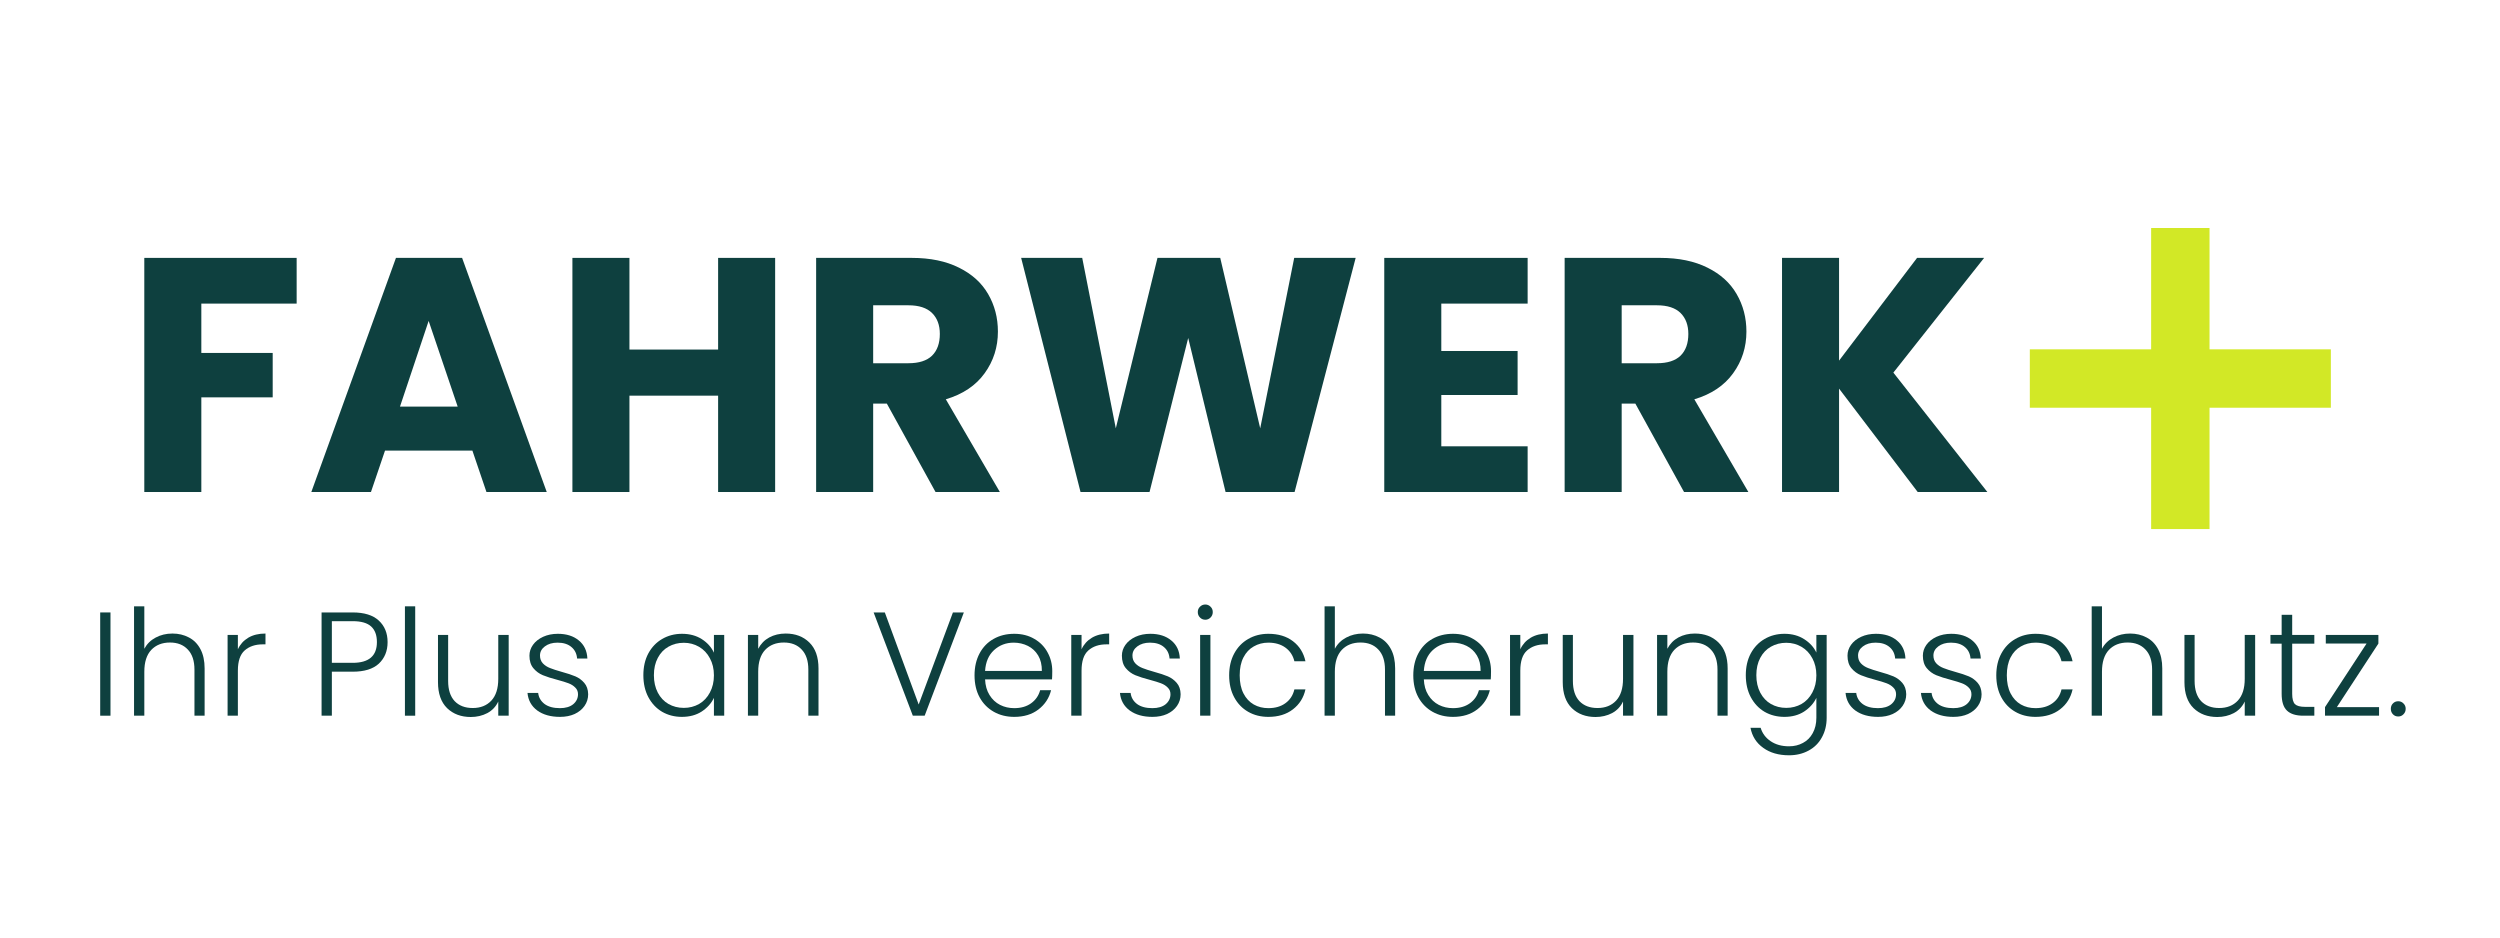 <?xml version="1.0" encoding="utf-8"?>
<svg xmlns="http://www.w3.org/2000/svg" height="150" preserveAspectRatio="xMidYMid meet" version="1.2" viewBox="0 0 300 112.5" width="400" zoomAndPan="magnify">
  <defs>
    <clipPath id="211e2b7fb6">
      <path d="M 243.578 27.359 L 280 27.359 L 280 63.84 L 243.578 63.84 Z M 243.578 27.359"/>
    </clipPath>
  </defs>
  <g id="988da800a1">
    <g style="fill:#0e403f;fill-opacity:1;">
      <g transform="translate(14.832, 59.041)">
        <path d="M 20.766 -28.094 L 20.766 -22.609 L 9.328 -22.609 L 9.328 -16.688 L 17.891 -16.688 L 17.891 -11.359 L 9.328 -11.359 L 9.328 0 L 2.484 0 L 2.484 -28.094 Z M 20.766 -28.094" style="stroke:none"/>
      </g>
    </g>
    <g style="fill:#0e403f;fill-opacity:1;">
      <g transform="translate(36.718, 59.041)">
        <path d="M 19.969 -4.969 L 9.484 -4.969 L 7.797 0 L 0.641 0 L 10.797 -28.094 L 18.734 -28.094 L 28.891 0 L 21.656 0 Z M 18.203 -10.25 L 14.719 -20.531 L 11.281 -10.25 Z M 18.203 -10.25" style="stroke:none"/>
      </g>
    </g>
    <g style="fill:#0e403f;fill-opacity:1;">
      <g transform="translate(66.205, 59.041)">
        <path d="M 26.812 -28.094 L 26.812 0 L 19.969 0 L 19.969 -11.562 L 9.328 -11.562 L 9.328 0 L 2.484 0 L 2.484 -28.094 L 9.328 -28.094 L 9.328 -17.094 L 19.969 -17.094 L 19.969 -28.094 Z M 26.812 -28.094" style="stroke:none"/>
      </g>
    </g>
    <g style="fill:#0e403f;fill-opacity:1;">
      <g transform="translate(95.452, 59.041)">
        <path d="M 16.812 0 L 10.969 -10.609 L 9.328 -10.609 L 9.328 0 L 2.484 0 L 2.484 -28.094 L 13.969 -28.094 C 16.176 -28.094 18.062 -27.703 19.625 -26.922 C 21.188 -26.148 22.352 -25.094 23.125 -23.75 C 23.906 -22.406 24.297 -20.906 24.297 -19.25 C 24.297 -17.383 23.766 -15.719 22.703 -14.25 C 21.648 -12.781 20.098 -11.738 18.047 -11.125 L 24.531 0 Z M 9.328 -15.453 L 13.562 -15.453 C 14.82 -15.453 15.766 -15.754 16.391 -16.359 C 17.016 -16.973 17.328 -17.844 17.328 -18.969 C 17.328 -20.031 17.016 -20.867 16.391 -21.484 C 15.766 -22.098 14.82 -22.406 13.562 -22.406 L 9.328 -22.406 Z M 9.328 -15.453" style="stroke:none"/>
      </g>
    </g>
    <g style="fill:#0e403f;fill-opacity:1;">
      <g transform="translate(121.538, 59.041)">
        <path d="M 41.141 -28.094 L 33.812 0 L 25.531 0 L 21.047 -18.484 L 16.406 0 L 8.125 0 L 1 -28.094 L 8.328 -28.094 L 12.359 -7.641 L 17.359 -28.094 L 24.891 -28.094 L 29.688 -7.641 L 33.766 -28.094 Z M 41.141 -28.094" style="stroke:none"/>
      </g>
    </g>
    <g style="fill:#0e403f;fill-opacity:1;">
      <g transform="translate(163.628, 59.041)">
        <path d="M 9.328 -22.609 L 9.328 -16.922 L 18.484 -16.922 L 18.484 -11.641 L 9.328 -11.641 L 9.328 -5.484 L 19.688 -5.484 L 19.688 0 L 2.484 0 L 2.484 -28.094 L 19.688 -28.094 L 19.688 -22.609 Z M 9.328 -22.609" style="stroke:none"/>
      </g>
    </g>
    <g style="fill:#0e403f;fill-opacity:1;">
      <g transform="translate(185.273, 59.041)">
        <path d="M 16.812 0 L 10.969 -10.609 L 9.328 -10.609 L 9.328 0 L 2.484 0 L 2.484 -28.094 L 13.969 -28.094 C 16.176 -28.094 18.062 -27.703 19.625 -26.922 C 21.188 -26.148 22.352 -25.094 23.125 -23.75 C 23.906 -22.406 24.297 -20.906 24.297 -19.25 C 24.297 -17.383 23.766 -15.719 22.703 -14.25 C 21.648 -12.781 20.098 -11.738 18.047 -11.125 L 24.531 0 Z M 9.328 -15.453 L 13.562 -15.453 C 14.82 -15.453 15.766 -15.754 16.391 -16.359 C 17.016 -16.973 17.328 -17.844 17.328 -18.969 C 17.328 -20.031 17.016 -20.867 16.391 -21.484 C 15.766 -22.098 14.82 -22.406 13.562 -22.406 L 9.328 -22.406 Z M 9.328 -15.453" style="stroke:none"/>
      </g>
    </g>
    <g style="fill:#0e403f;fill-opacity:1;">
      <g transform="translate(211.359, 59.041)">
        <path d="M 18.766 0 L 9.328 -12.406 L 9.328 0 L 2.484 0 L 2.484 -28.094 L 9.328 -28.094 L 9.328 -15.766 L 18.688 -28.094 L 26.734 -28.094 L 15.844 -14.328 L 27.125 0 Z M 18.766 0" style="stroke:none"/>
      </g>
    </g>
    <g clip-path="url(#211e2b7fb6)" clip-rule="nonzero">
      <path d="M 279.703 41.918 L 265.145 41.918 L 265.145 27.359 L 258.137 27.359 L 258.137 41.918 L 243.578 41.918 L 243.578 48.926 L 258.137 48.926 L 258.137 63.484 L 265.145 63.484 L 265.145 48.926 L 279.703 48.926 Z M 279.703 41.918" style="stroke:none;fill-rule:nonzero;fill:#d2e826;fill-opacity:1;"/>
    </g>
    <g style="fill:#0e403f;fill-opacity:1;">
      <g transform="translate(10.602, 85.884)">
        <path d="M 2.656 -12.391 L 2.656 0 L 1.422 0 L 1.422 -12.391 Z M 2.656 -12.391" style="stroke:none"/>
      </g>
    </g>
    <g style="fill:#0e403f;fill-opacity:1;">
      <g transform="translate(14.663, 85.884)">
        <path d="M 6.031 -9.859 C 6.758 -9.859 7.414 -9.703 8 -9.391 C 8.594 -9.086 9.055 -8.617 9.391 -7.984 C 9.723 -7.359 9.891 -6.586 9.891 -5.672 L 9.891 0 L 8.672 0 L 8.672 -5.531 C 8.672 -6.582 8.406 -7.383 7.875 -7.938 C 7.352 -8.5 6.641 -8.781 5.734 -8.781 C 4.797 -8.781 4.047 -8.484 3.484 -7.891 C 2.93 -7.297 2.656 -6.426 2.656 -5.281 L 2.656 0 L 1.422 0 L 1.422 -13.125 L 2.656 -13.125 L 2.656 -8.031 C 2.969 -8.613 3.422 -9.062 4.016 -9.375 C 4.609 -9.695 5.281 -9.859 6.031 -9.859 Z M 6.031 -9.859" style="stroke:none"/>
      </g>
    </g>
    <g style="fill:#0e403f;fill-opacity:1;">
      <g transform="translate(25.889, 85.884)">
        <path d="M 2.656 -7.969 C 2.926 -8.562 3.344 -9.023 3.906 -9.359 C 4.469 -9.691 5.156 -9.859 5.969 -9.859 L 5.969 -8.562 L 5.641 -8.562 C 4.742 -8.562 4.02 -8.316 3.469 -7.828 C 2.926 -7.348 2.656 -6.539 2.656 -5.406 L 2.656 0 L 1.422 0 L 1.422 -9.688 L 2.656 -9.688 Z M 2.656 -7.969" style="stroke:none"/>
      </g>
    </g>
    <g style="fill:#0e403f;fill-opacity:1;">
      <g transform="translate(32.308, 85.884)">
        <path d="" style="stroke:none"/>
      </g>
    </g>
    <g style="fill:#0e403f;fill-opacity:1;">
      <g transform="translate(37.167, 85.884)">
        <path d="M 9.344 -8.828 C 9.344 -7.766 8.992 -6.906 8.297 -6.25 C 7.598 -5.602 6.551 -5.281 5.156 -5.281 L 2.656 -5.281 L 2.656 0 L 1.422 0 L 1.422 -12.391 L 5.156 -12.391 C 6.539 -12.391 7.582 -12.066 8.281 -11.422 C 8.988 -10.773 9.344 -9.91 9.344 -8.828 Z M 5.156 -6.344 C 7.094 -6.344 8.062 -7.172 8.062 -8.828 C 8.062 -9.66 7.832 -10.285 7.375 -10.703 C 6.914 -11.129 6.176 -11.344 5.156 -11.344 L 2.656 -11.344 L 2.656 -6.344 Z M 5.156 -6.344" style="stroke:none"/>
      </g>
    </g>
    <g style="fill:#0e403f;fill-opacity:1;">
      <g transform="translate(47.169, 85.884)">
        <path d="M 2.656 -13.125 L 2.656 0 L 1.422 0 L 1.422 -13.125 Z M 2.656 -13.125" style="stroke:none"/>
      </g>
    </g>
    <g style="fill:#0e403f;fill-opacity:1;">
      <g transform="translate(51.23, 85.884)">
        <path d="M 9.812 -9.688 L 9.812 0 L 8.562 0 L 8.562 -1.703 C 8.281 -1.098 7.844 -0.633 7.25 -0.312 C 6.656 0 5.992 0.156 5.266 0.156 C 4.109 0.156 3.16 -0.195 2.422 -0.906 C 1.691 -1.625 1.328 -2.664 1.328 -4.031 L 1.328 -9.688 L 2.547 -9.688 L 2.547 -4.172 C 2.547 -3.117 2.805 -2.312 3.328 -1.75 C 3.859 -1.195 4.582 -0.922 5.5 -0.922 C 6.438 -0.922 7.18 -1.219 7.734 -1.812 C 8.285 -2.406 8.562 -3.273 8.562 -4.422 L 8.562 -9.688 Z M 9.812 -9.688" style="stroke:none"/>
      </g>
    </g>
    <g style="fill:#0e403f;fill-opacity:1;">
      <g transform="translate(62.455, 85.884)">
        <path d="M 4.75 0.141 C 3.633 0.141 2.723 -0.113 2.016 -0.625 C 1.316 -1.145 0.926 -1.848 0.844 -2.734 L 2.125 -2.734 C 2.188 -2.191 2.441 -1.75 2.891 -1.406 C 3.348 -1.07 3.961 -0.906 4.734 -0.906 C 5.41 -0.906 5.941 -1.062 6.328 -1.375 C 6.711 -1.695 6.906 -2.098 6.906 -2.578 C 6.906 -2.898 6.797 -3.164 6.578 -3.375 C 6.367 -3.594 6.098 -3.766 5.766 -3.891 C 5.441 -4.016 5.004 -4.148 4.453 -4.297 C 3.734 -4.484 3.145 -4.672 2.688 -4.859 C 2.238 -5.047 1.859 -5.328 1.547 -5.703 C 1.234 -6.078 1.078 -6.578 1.078 -7.203 C 1.078 -7.672 1.219 -8.102 1.5 -8.5 C 1.789 -8.906 2.195 -9.227 2.719 -9.469 C 3.238 -9.707 3.828 -9.828 4.484 -9.828 C 5.523 -9.828 6.363 -9.562 7 -9.031 C 7.645 -8.508 7.988 -7.785 8.031 -6.859 L 6.797 -6.859 C 6.754 -7.43 6.531 -7.891 6.125 -8.234 C 5.719 -8.586 5.16 -8.766 4.453 -8.766 C 3.828 -8.766 3.316 -8.613 2.922 -8.312 C 2.535 -8.02 2.344 -7.656 2.344 -7.219 C 2.344 -6.844 2.457 -6.531 2.688 -6.281 C 2.914 -6.039 3.203 -5.852 3.547 -5.719 C 3.891 -5.582 4.352 -5.43 4.938 -5.266 C 5.625 -5.078 6.176 -4.895 6.594 -4.719 C 7.008 -4.539 7.363 -4.281 7.656 -3.938 C 7.957 -3.594 8.113 -3.141 8.125 -2.578 C 8.125 -2.055 7.977 -1.586 7.688 -1.172 C 7.406 -0.766 7.008 -0.441 6.5 -0.203 C 6 0.023 5.414 0.141 4.75 0.141 Z M 4.75 0.141" style="stroke:none"/>
      </g>
    </g>
    <g style="fill:#0e403f;fill-opacity:1;">
      <g transform="translate(71.5, 85.884)">
        <path d="" style="stroke:none"/>
      </g>
    </g>
    <g style="fill:#0e403f;fill-opacity:1;">
      <g transform="translate(76.359, 85.884)">
        <path d="M 0.844 -4.859 C 0.844 -5.848 1.039 -6.719 1.438 -7.469 C 1.844 -8.219 2.395 -8.797 3.094 -9.203 C 3.801 -9.617 4.598 -9.828 5.484 -9.828 C 6.398 -9.828 7.191 -9.613 7.859 -9.188 C 8.523 -8.758 9.008 -8.219 9.312 -7.562 L 9.312 -9.688 L 10.547 -9.688 L 10.547 0 L 9.312 0 L 9.312 -2.141 C 9 -1.484 8.508 -0.938 7.844 -0.5 C 7.176 -0.07 6.383 0.141 5.469 0.141 C 4.594 0.141 3.801 -0.062 3.094 -0.469 C 2.395 -0.883 1.844 -1.473 1.438 -2.234 C 1.039 -2.992 0.844 -3.867 0.844 -4.859 Z M 9.312 -4.844 C 9.312 -5.625 9.148 -6.305 8.828 -6.891 C 8.516 -7.484 8.082 -7.941 7.531 -8.266 C 6.977 -8.586 6.367 -8.75 5.703 -8.75 C 5.023 -8.75 4.41 -8.594 3.859 -8.281 C 3.316 -7.977 2.891 -7.531 2.578 -6.938 C 2.266 -6.352 2.109 -5.66 2.109 -4.859 C 2.109 -4.066 2.266 -3.367 2.578 -2.766 C 2.891 -2.172 3.316 -1.719 3.859 -1.406 C 4.41 -1.094 5.023 -0.938 5.703 -0.938 C 6.367 -0.938 6.977 -1.094 7.531 -1.406 C 8.082 -1.727 8.516 -2.188 8.828 -2.781 C 9.148 -3.375 9.312 -4.062 9.312 -4.844 Z M 9.312 -4.844" style="stroke:none"/>
      </g>
      <g transform="translate(88.329, 85.884)">
        <path d="M 5.953 -9.859 C 7.117 -9.859 8.066 -9.5 8.797 -8.781 C 9.523 -8.07 9.891 -7.035 9.891 -5.672 L 9.891 0 L 8.672 0 L 8.672 -5.531 C 8.672 -6.582 8.406 -7.383 7.875 -7.938 C 7.352 -8.5 6.641 -8.781 5.734 -8.781 C 4.797 -8.781 4.047 -8.484 3.484 -7.891 C 2.93 -7.297 2.656 -6.426 2.656 -5.281 L 2.656 0 L 1.422 0 L 1.422 -9.688 L 2.656 -9.688 L 2.656 -8.031 C 2.969 -8.625 3.41 -9.078 3.984 -9.391 C 4.566 -9.703 5.223 -9.859 5.953 -9.859 Z M 5.953 -9.859" style="stroke:none"/>
      </g>
      <g transform="translate(99.554, 85.884)">
        <path d="" style="stroke:none"/>
      </g>
    </g>
    <g style="fill:#0e403f;fill-opacity:1;">
      <g transform="translate(104.413, 85.884)">
        <path d="M 11.25 -12.391 L 6.547 0 L 5.125 0 L 0.422 -12.391 L 1.766 -12.391 L 5.828 -1.344 L 9.938 -12.391 Z M 11.25 -12.391" style="stroke:none"/>
      </g>
    </g>
    <g style="fill:#0e403f;fill-opacity:1;">
      <g transform="translate(116.1, 85.884)">
        <path d="M 10.172 -5.344 C 10.172 -4.914 10.16 -4.586 10.141 -4.359 L 2.109 -4.359 C 2.141 -3.629 2.316 -3.004 2.641 -2.484 C 2.961 -1.961 3.383 -1.566 3.906 -1.297 C 4.426 -1.035 4.992 -0.906 5.609 -0.906 C 6.41 -0.906 7.082 -1.098 7.625 -1.484 C 8.176 -1.879 8.539 -2.406 8.719 -3.062 L 10.031 -3.062 C 9.801 -2.125 9.297 -1.352 8.516 -0.75 C 7.742 -0.156 6.773 0.141 5.609 0.141 C 4.691 0.141 3.875 -0.062 3.156 -0.469 C 2.438 -0.875 1.867 -1.453 1.453 -2.203 C 1.047 -2.953 0.844 -3.832 0.844 -4.844 C 0.844 -5.844 1.047 -6.723 1.453 -7.484 C 1.859 -8.242 2.422 -8.82 3.141 -9.219 C 3.859 -9.625 4.68 -9.828 5.609 -9.828 C 6.523 -9.828 7.328 -9.625 8.016 -9.219 C 8.711 -8.82 9.242 -8.281 9.609 -7.594 C 9.984 -6.914 10.172 -6.164 10.172 -5.344 Z M 8.922 -5.375 C 8.93 -6.094 8.785 -6.707 8.484 -7.219 C 8.18 -7.727 7.77 -8.113 7.25 -8.375 C 6.727 -8.633 6.16 -8.766 5.547 -8.766 C 4.629 -8.766 3.844 -8.469 3.188 -7.875 C 2.539 -7.281 2.18 -6.445 2.109 -5.375 Z M 8.922 -5.375" style="stroke:none"/>
      </g>
      <g transform="translate(127.13, 85.884)">
        <path d="M 2.656 -7.969 C 2.926 -8.562 3.344 -9.023 3.906 -9.359 C 4.469 -9.691 5.156 -9.859 5.969 -9.859 L 5.969 -8.562 L 5.641 -8.562 C 4.742 -8.562 4.02 -8.316 3.469 -7.828 C 2.926 -7.348 2.656 -6.539 2.656 -5.406 L 2.656 0 L 1.422 0 L 1.422 -9.688 L 2.656 -9.688 Z M 2.656 -7.969" style="stroke:none"/>
      </g>
      <g transform="translate(133.55, 85.884)">
        <path d="M 4.75 0.141 C 3.633 0.141 2.723 -0.113 2.016 -0.625 C 1.316 -1.145 0.926 -1.848 0.844 -2.734 L 2.125 -2.734 C 2.188 -2.191 2.441 -1.75 2.891 -1.406 C 3.348 -1.07 3.961 -0.906 4.734 -0.906 C 5.41 -0.906 5.941 -1.062 6.328 -1.375 C 6.711 -1.695 6.906 -2.098 6.906 -2.578 C 6.906 -2.898 6.797 -3.164 6.578 -3.375 C 6.367 -3.594 6.098 -3.766 5.766 -3.891 C 5.441 -4.016 5.004 -4.148 4.453 -4.297 C 3.734 -4.484 3.145 -4.672 2.688 -4.859 C 2.238 -5.047 1.859 -5.328 1.547 -5.703 C 1.234 -6.078 1.078 -6.578 1.078 -7.203 C 1.078 -7.672 1.219 -8.102 1.5 -8.5 C 1.789 -8.906 2.195 -9.227 2.719 -9.469 C 3.238 -9.707 3.828 -9.828 4.484 -9.828 C 5.523 -9.828 6.363 -9.562 7 -9.031 C 7.645 -8.508 7.988 -7.785 8.031 -6.859 L 6.797 -6.859 C 6.754 -7.43 6.531 -7.891 6.125 -8.234 C 5.719 -8.586 5.16 -8.766 4.453 -8.766 C 3.828 -8.766 3.316 -8.613 2.922 -8.312 C 2.535 -8.02 2.344 -7.656 2.344 -7.219 C 2.344 -6.844 2.457 -6.531 2.688 -6.281 C 2.914 -6.039 3.203 -5.852 3.547 -5.719 C 3.891 -5.582 4.352 -5.43 4.938 -5.266 C 5.625 -5.078 6.176 -4.895 6.594 -4.719 C 7.008 -4.539 7.363 -4.281 7.656 -3.938 C 7.957 -3.594 8.113 -3.141 8.125 -2.578 C 8.125 -2.055 7.977 -1.586 7.688 -1.172 C 7.406 -0.766 7.008 -0.441 6.5 -0.203 C 6 0.023 5.414 0.141 4.75 0.141 Z M 4.75 0.141" style="stroke:none"/>
      </g>
      <g transform="translate(142.594, 85.884)">
        <path d="M 2.047 -11.516 C 1.797 -11.516 1.582 -11.602 1.406 -11.781 C 1.227 -11.957 1.141 -12.176 1.141 -12.438 C 1.141 -12.695 1.227 -12.91 1.406 -13.078 C 1.582 -13.254 1.797 -13.344 2.047 -13.344 C 2.285 -13.344 2.492 -13.254 2.672 -13.078 C 2.848 -12.91 2.938 -12.695 2.938 -12.438 C 2.938 -12.176 2.848 -11.957 2.672 -11.781 C 2.492 -11.602 2.285 -11.516 2.047 -11.516 Z M 2.656 -9.688 L 2.656 0 L 1.422 0 L 1.422 -9.688 Z M 2.656 -9.688" style="stroke:none"/>
      </g>
    </g>
    <g style="fill:#0e403f;fill-opacity:1;">
      <g transform="translate(146.655, 85.884)">
        <path d="M 0.844 -4.844 C 0.844 -5.844 1.047 -6.719 1.453 -7.469 C 1.859 -8.219 2.414 -8.797 3.125 -9.203 C 3.832 -9.617 4.641 -9.828 5.547 -9.828 C 6.742 -9.828 7.727 -9.531 8.5 -8.938 C 9.281 -8.344 9.781 -7.539 10 -6.531 L 8.672 -6.531 C 8.504 -7.227 8.145 -7.773 7.594 -8.172 C 7.051 -8.566 6.367 -8.766 5.547 -8.766 C 4.898 -8.766 4.316 -8.613 3.797 -8.312 C 3.273 -8.02 2.863 -7.582 2.562 -7 C 2.258 -6.414 2.109 -5.695 2.109 -4.844 C 2.109 -3.988 2.258 -3.266 2.562 -2.672 C 2.863 -2.086 3.273 -1.645 3.797 -1.344 C 4.316 -1.051 4.898 -0.906 5.547 -0.906 C 6.367 -0.906 7.051 -1.102 7.594 -1.5 C 8.145 -1.895 8.504 -2.445 8.672 -3.156 L 10 -3.156 C 9.781 -2.164 9.281 -1.367 8.5 -0.766 C 7.719 -0.16 6.734 0.141 5.547 0.141 C 4.641 0.141 3.832 -0.062 3.125 -0.469 C 2.414 -0.875 1.859 -1.453 1.453 -2.203 C 1.047 -2.953 0.844 -3.832 0.844 -4.844 Z M 0.844 -4.844" style="stroke:none"/>
      </g>
      <g transform="translate(157.526, 85.884)">
        <path d="M 6.031 -9.859 C 6.758 -9.859 7.414 -9.703 8 -9.391 C 8.594 -9.086 9.055 -8.617 9.391 -7.984 C 9.723 -7.359 9.891 -6.586 9.891 -5.672 L 9.891 0 L 8.672 0 L 8.672 -5.531 C 8.672 -6.582 8.406 -7.383 7.875 -7.938 C 7.352 -8.5 6.641 -8.781 5.734 -8.781 C 4.797 -8.781 4.047 -8.484 3.484 -7.891 C 2.93 -7.297 2.656 -6.426 2.656 -5.281 L 2.656 0 L 1.422 0 L 1.422 -13.125 L 2.656 -13.125 L 2.656 -8.031 C 2.969 -8.613 3.422 -9.062 4.016 -9.375 C 4.609 -9.695 5.281 -9.859 6.031 -9.859 Z M 6.031 -9.859" style="stroke:none"/>
      </g>
      <g transform="translate(168.751, 85.884)">
        <path d="M 10.172 -5.344 C 10.172 -4.914 10.16 -4.586 10.141 -4.359 L 2.109 -4.359 C 2.141 -3.629 2.316 -3.004 2.641 -2.484 C 2.961 -1.961 3.383 -1.566 3.906 -1.297 C 4.426 -1.035 4.992 -0.906 5.609 -0.906 C 6.41 -0.906 7.082 -1.098 7.625 -1.484 C 8.176 -1.879 8.539 -2.406 8.719 -3.062 L 10.031 -3.062 C 9.801 -2.125 9.297 -1.352 8.516 -0.75 C 7.742 -0.156 6.773 0.141 5.609 0.141 C 4.691 0.141 3.875 -0.062 3.156 -0.469 C 2.438 -0.875 1.867 -1.453 1.453 -2.203 C 1.047 -2.953 0.844 -3.832 0.844 -4.844 C 0.844 -5.844 1.047 -6.723 1.453 -7.484 C 1.859 -8.242 2.422 -8.82 3.141 -9.219 C 3.859 -9.625 4.68 -9.828 5.609 -9.828 C 6.523 -9.828 7.328 -9.625 8.016 -9.219 C 8.711 -8.82 9.242 -8.281 9.609 -7.594 C 9.984 -6.914 10.172 -6.164 10.172 -5.344 Z M 8.922 -5.375 C 8.93 -6.094 8.785 -6.707 8.484 -7.219 C 8.18 -7.727 7.77 -8.113 7.25 -8.375 C 6.727 -8.633 6.16 -8.766 5.547 -8.766 C 4.629 -8.766 3.844 -8.469 3.188 -7.875 C 2.539 -7.281 2.18 -6.445 2.109 -5.375 Z M 8.922 -5.375" style="stroke:none"/>
      </g>
      <g transform="translate(179.781, 85.884)">
        <path d="M 2.656 -7.969 C 2.926 -8.562 3.344 -9.023 3.906 -9.359 C 4.469 -9.691 5.156 -9.859 5.969 -9.859 L 5.969 -8.562 L 5.641 -8.562 C 4.742 -8.562 4.02 -8.316 3.469 -7.828 C 2.926 -7.348 2.656 -6.539 2.656 -5.406 L 2.656 0 L 1.422 0 L 1.422 -9.688 L 2.656 -9.688 Z M 2.656 -7.969" style="stroke:none"/>
      </g>
    </g>
    <g style="fill:#0e403f;fill-opacity:1;">
      <g transform="translate(186.201, 85.884)">
        <path d="M 9.812 -9.688 L 9.812 0 L 8.562 0 L 8.562 -1.703 C 8.281 -1.098 7.844 -0.633 7.25 -0.312 C 6.656 0 5.992 0.156 5.266 0.156 C 4.109 0.156 3.16 -0.195 2.422 -0.906 C 1.691 -1.625 1.328 -2.664 1.328 -4.031 L 1.328 -9.688 L 2.547 -9.688 L 2.547 -4.172 C 2.547 -3.117 2.805 -2.312 3.328 -1.75 C 3.859 -1.195 4.582 -0.922 5.5 -0.922 C 6.438 -0.922 7.18 -1.219 7.734 -1.812 C 8.285 -2.406 8.562 -3.273 8.562 -4.422 L 8.562 -9.688 Z M 9.812 -9.688" style="stroke:none"/>
      </g>
    </g>
    <g style="fill:#0e403f;fill-opacity:1;">
      <g transform="translate(197.426, 85.884)">
        <path d="M 5.953 -9.859 C 7.117 -9.859 8.066 -9.5 8.797 -8.781 C 9.523 -8.07 9.891 -7.035 9.891 -5.672 L 9.891 0 L 8.672 0 L 8.672 -5.531 C 8.672 -6.582 8.406 -7.383 7.875 -7.938 C 7.352 -8.5 6.641 -8.781 5.734 -8.781 C 4.797 -8.781 4.047 -8.484 3.484 -7.891 C 2.93 -7.297 2.656 -6.426 2.656 -5.281 L 2.656 0 L 1.422 0 L 1.422 -9.688 L 2.656 -9.688 L 2.656 -8.031 C 2.969 -8.625 3.41 -9.078 3.984 -9.391 C 4.566 -9.703 5.223 -9.859 5.953 -9.859 Z M 5.953 -9.859" style="stroke:none"/>
      </g>
    </g>
    <g style="fill:#0e403f;fill-opacity:1;">
      <g transform="translate(208.652, 85.884)">
        <path d="M 5.484 -9.828 C 6.391 -9.828 7.176 -9.613 7.844 -9.188 C 8.52 -8.758 9.008 -8.223 9.312 -7.578 L 9.312 -9.688 L 10.547 -9.688 L 10.547 0.25 C 10.547 1.133 10.352 1.922 9.969 2.609 C 9.594 3.297 9.062 3.82 8.375 4.188 C 7.688 4.562 6.906 4.75 6.031 4.75 C 4.789 4.75 3.758 4.453 2.938 3.859 C 2.113 3.273 1.602 2.473 1.406 1.453 L 2.625 1.453 C 2.832 2.129 3.234 2.664 3.828 3.062 C 4.43 3.469 5.164 3.672 6.031 3.672 C 6.656 3.672 7.211 3.535 7.703 3.266 C 8.203 3.004 8.594 2.613 8.875 2.094 C 9.164 1.57 9.312 0.957 9.312 0.25 L 9.312 -2.141 C 9 -1.484 8.508 -0.938 7.844 -0.5 C 7.176 -0.07 6.391 0.141 5.484 0.141 C 4.598 0.141 3.801 -0.062 3.094 -0.469 C 2.395 -0.883 1.844 -1.473 1.438 -2.234 C 1.039 -2.992 0.844 -3.867 0.844 -4.859 C 0.844 -5.848 1.039 -6.719 1.438 -7.469 C 1.844 -8.219 2.395 -8.797 3.094 -9.203 C 3.801 -9.617 4.598 -9.828 5.484 -9.828 Z M 9.312 -4.844 C 9.312 -5.625 9.148 -6.305 8.828 -6.891 C 8.516 -7.484 8.082 -7.941 7.531 -8.266 C 6.977 -8.586 6.367 -8.75 5.703 -8.75 C 5.023 -8.75 4.41 -8.594 3.859 -8.281 C 3.316 -7.977 2.891 -7.531 2.578 -6.938 C 2.266 -6.352 2.109 -5.66 2.109 -4.859 C 2.109 -4.066 2.266 -3.367 2.578 -2.766 C 2.891 -2.172 3.316 -1.719 3.859 -1.406 C 4.41 -1.094 5.023 -0.938 5.703 -0.938 C 6.367 -0.938 6.977 -1.094 7.531 -1.406 C 8.082 -1.727 8.516 -2.188 8.828 -2.781 C 9.148 -3.375 9.312 -4.062 9.312 -4.844 Z M 9.312 -4.844" style="stroke:none"/>
      </g>
    </g>
    <g style="fill:#0e403f;fill-opacity:1;">
      <g transform="translate(220.622, 85.884)">
        <path d="M 4.75 0.141 C 3.633 0.141 2.723 -0.113 2.016 -0.625 C 1.316 -1.145 0.926 -1.848 0.844 -2.734 L 2.125 -2.734 C 2.188 -2.191 2.441 -1.75 2.891 -1.406 C 3.348 -1.07 3.961 -0.906 4.734 -0.906 C 5.41 -0.906 5.941 -1.062 6.328 -1.375 C 6.711 -1.695 6.906 -2.098 6.906 -2.578 C 6.906 -2.898 6.797 -3.164 6.578 -3.375 C 6.367 -3.594 6.098 -3.766 5.766 -3.891 C 5.441 -4.016 5.004 -4.148 4.453 -4.297 C 3.734 -4.484 3.145 -4.672 2.688 -4.859 C 2.238 -5.047 1.859 -5.328 1.547 -5.703 C 1.234 -6.078 1.078 -6.578 1.078 -7.203 C 1.078 -7.672 1.219 -8.102 1.5 -8.5 C 1.789 -8.906 2.195 -9.227 2.719 -9.469 C 3.238 -9.707 3.828 -9.828 4.484 -9.828 C 5.523 -9.828 6.363 -9.562 7 -9.031 C 7.645 -8.508 7.988 -7.785 8.031 -6.859 L 6.797 -6.859 C 6.754 -7.43 6.531 -7.891 6.125 -8.234 C 5.719 -8.586 5.16 -8.766 4.453 -8.766 C 3.828 -8.766 3.316 -8.613 2.922 -8.312 C 2.535 -8.02 2.344 -7.656 2.344 -7.219 C 2.344 -6.844 2.457 -6.531 2.688 -6.281 C 2.914 -6.039 3.203 -5.852 3.547 -5.719 C 3.891 -5.582 4.352 -5.43 4.938 -5.266 C 5.625 -5.078 6.176 -4.895 6.594 -4.719 C 7.008 -4.539 7.363 -4.281 7.656 -3.938 C 7.957 -3.594 8.113 -3.141 8.125 -2.578 C 8.125 -2.055 7.977 -1.586 7.688 -1.172 C 7.406 -0.766 7.008 -0.441 6.5 -0.203 C 6 0.023 5.414 0.141 4.75 0.141 Z M 4.75 0.141" style="stroke:none"/>
      </g>
    </g>
    <g style="fill:#0e403f;fill-opacity:1;">
      <g transform="translate(229.666, 85.884)">
        <path d="M 4.75 0.141 C 3.633 0.141 2.723 -0.113 2.016 -0.625 C 1.316 -1.145 0.926 -1.848 0.844 -2.734 L 2.125 -2.734 C 2.188 -2.191 2.441 -1.75 2.891 -1.406 C 3.348 -1.07 3.961 -0.906 4.734 -0.906 C 5.41 -0.906 5.941 -1.062 6.328 -1.375 C 6.711 -1.695 6.906 -2.098 6.906 -2.578 C 6.906 -2.898 6.797 -3.164 6.578 -3.375 C 6.367 -3.594 6.098 -3.766 5.766 -3.891 C 5.441 -4.016 5.004 -4.148 4.453 -4.297 C 3.734 -4.484 3.145 -4.672 2.688 -4.859 C 2.238 -5.047 1.859 -5.328 1.547 -5.703 C 1.234 -6.078 1.078 -6.578 1.078 -7.203 C 1.078 -7.672 1.219 -8.102 1.5 -8.5 C 1.789 -8.906 2.195 -9.227 2.719 -9.469 C 3.238 -9.707 3.828 -9.828 4.484 -9.828 C 5.523 -9.828 6.363 -9.562 7 -9.031 C 7.645 -8.508 7.988 -7.785 8.031 -6.859 L 6.797 -6.859 C 6.754 -7.43 6.531 -7.891 6.125 -8.234 C 5.719 -8.586 5.16 -8.766 4.453 -8.766 C 3.828 -8.766 3.316 -8.613 2.922 -8.312 C 2.535 -8.02 2.344 -7.656 2.344 -7.219 C 2.344 -6.844 2.457 -6.531 2.688 -6.281 C 2.914 -6.039 3.203 -5.852 3.547 -5.719 C 3.891 -5.582 4.352 -5.43 4.938 -5.266 C 5.625 -5.078 6.176 -4.895 6.594 -4.719 C 7.008 -4.539 7.363 -4.281 7.656 -3.938 C 7.957 -3.594 8.113 -3.141 8.125 -2.578 C 8.125 -2.055 7.977 -1.586 7.688 -1.172 C 7.406 -0.766 7.008 -0.441 6.5 -0.203 C 6 0.023 5.414 0.141 4.75 0.141 Z M 4.75 0.141" style="stroke:none"/>
      </g>
    </g>
    <g style="fill:#0e403f;fill-opacity:1;">
      <g transform="translate(238.71, 85.884)">
        <path d="M 0.844 -4.844 C 0.844 -5.844 1.047 -6.719 1.453 -7.469 C 1.859 -8.219 2.414 -8.797 3.125 -9.203 C 3.832 -9.617 4.641 -9.828 5.547 -9.828 C 6.742 -9.828 7.727 -9.531 8.5 -8.938 C 9.281 -8.344 9.781 -7.539 10 -6.531 L 8.672 -6.531 C 8.504 -7.227 8.145 -7.773 7.594 -8.172 C 7.051 -8.566 6.367 -8.766 5.547 -8.766 C 4.898 -8.766 4.316 -8.613 3.797 -8.312 C 3.273 -8.02 2.863 -7.582 2.562 -7 C 2.258 -6.414 2.109 -5.695 2.109 -4.844 C 2.109 -3.988 2.258 -3.266 2.562 -2.672 C 2.863 -2.086 3.273 -1.645 3.797 -1.344 C 4.316 -1.051 4.898 -0.906 5.547 -0.906 C 6.367 -0.906 7.051 -1.102 7.594 -1.5 C 8.145 -1.895 8.504 -2.445 8.672 -3.156 L 10 -3.156 C 9.781 -2.164 9.281 -1.367 8.5 -0.766 C 7.719 -0.16 6.734 0.141 5.547 0.141 C 4.641 0.141 3.832 -0.062 3.125 -0.469 C 2.414 -0.875 1.859 -1.453 1.453 -2.203 C 1.047 -2.953 0.844 -3.832 0.844 -4.844 Z M 0.844 -4.844" style="stroke:none"/>
      </g>
      <g transform="translate(249.581, 85.884)">
        <path d="M 6.031 -9.859 C 6.758 -9.859 7.414 -9.703 8 -9.391 C 8.594 -9.086 9.055 -8.617 9.391 -7.984 C 9.723 -7.359 9.891 -6.586 9.891 -5.672 L 9.891 0 L 8.672 0 L 8.672 -5.531 C 8.672 -6.582 8.406 -7.383 7.875 -7.938 C 7.352 -8.5 6.641 -8.781 5.734 -8.781 C 4.797 -8.781 4.047 -8.484 3.484 -7.891 C 2.93 -7.297 2.656 -6.426 2.656 -5.281 L 2.656 0 L 1.422 0 L 1.422 -13.125 L 2.656 -13.125 L 2.656 -8.031 C 2.969 -8.613 3.422 -9.062 4.016 -9.375 C 4.609 -9.695 5.281 -9.859 6.031 -9.859 Z M 6.031 -9.859" style="stroke:none"/>
      </g>
      <g transform="translate(260.806, 85.884)">
        <path d="M 9.812 -9.688 L 9.812 0 L 8.562 0 L 8.562 -1.703 C 8.281 -1.098 7.844 -0.633 7.25 -0.312 C 6.656 0 5.992 0.156 5.266 0.156 C 4.109 0.156 3.16 -0.195 2.422 -0.906 C 1.691 -1.625 1.328 -2.664 1.328 -4.031 L 1.328 -9.688 L 2.547 -9.688 L 2.547 -4.172 C 2.547 -3.117 2.805 -2.312 3.328 -1.75 C 3.859 -1.195 4.582 -0.922 5.5 -0.922 C 6.438 -0.922 7.18 -1.219 7.734 -1.812 C 8.285 -2.406 8.562 -3.273 8.562 -4.422 L 8.562 -9.688 Z M 9.812 -9.688" style="stroke:none"/>
      </g>
      <g transform="translate(272.032, 85.884)">
        <path d="M 3.031 -8.641 L 3.031 -2.625 C 3.031 -2.031 3.141 -1.617 3.359 -1.391 C 3.586 -1.172 3.988 -1.062 4.562 -1.062 L 5.688 -1.062 L 5.688 0 L 4.359 0 C 3.484 0 2.832 -0.203 2.406 -0.609 C 1.977 -1.016 1.766 -1.688 1.766 -2.625 L 1.766 -8.641 L 0.422 -8.641 L 0.422 -9.688 L 1.766 -9.688 L 1.766 -12.109 L 3.031 -12.109 L 3.031 -9.688 L 5.688 -9.688 L 5.688 -8.641 Z M 3.031 -8.641" style="stroke:none"/>
      </g>
    </g>
    <g style="fill:#0e403f;fill-opacity:1;">
      <g transform="translate(278.345, 85.884)">
        <path d="M 2.078 -1.031 L 7.141 -1.031 L 7.141 0 L 0.656 0 L 0.656 -1.031 L 5.641 -8.656 L 0.75 -8.656 L 0.75 -9.688 L 7.062 -9.688 L 7.062 -8.656 Z M 2.078 -1.031" style="stroke:none"/>
      </g>
    </g>
    <g style="fill:#0e403f;fill-opacity:1;">
      <g transform="translate(286.166, 85.884)">
        <path d="M 1.625 0.094 C 1.363 0.094 1.148 0.004 0.984 -0.172 C 0.816 -0.348 0.734 -0.566 0.734 -0.828 C 0.734 -1.086 0.816 -1.301 0.984 -1.469 C 1.148 -1.645 1.363 -1.734 1.625 -1.734 C 1.875 -1.734 2.082 -1.645 2.25 -1.469 C 2.426 -1.301 2.516 -1.086 2.516 -0.828 C 2.516 -0.566 2.426 -0.348 2.25 -0.172 C 2.082 0.004 1.875 0.094 1.625 0.094 Z M 1.625 0.094" style="stroke:none"/>
      </g>
    </g>
  </g>
</svg>